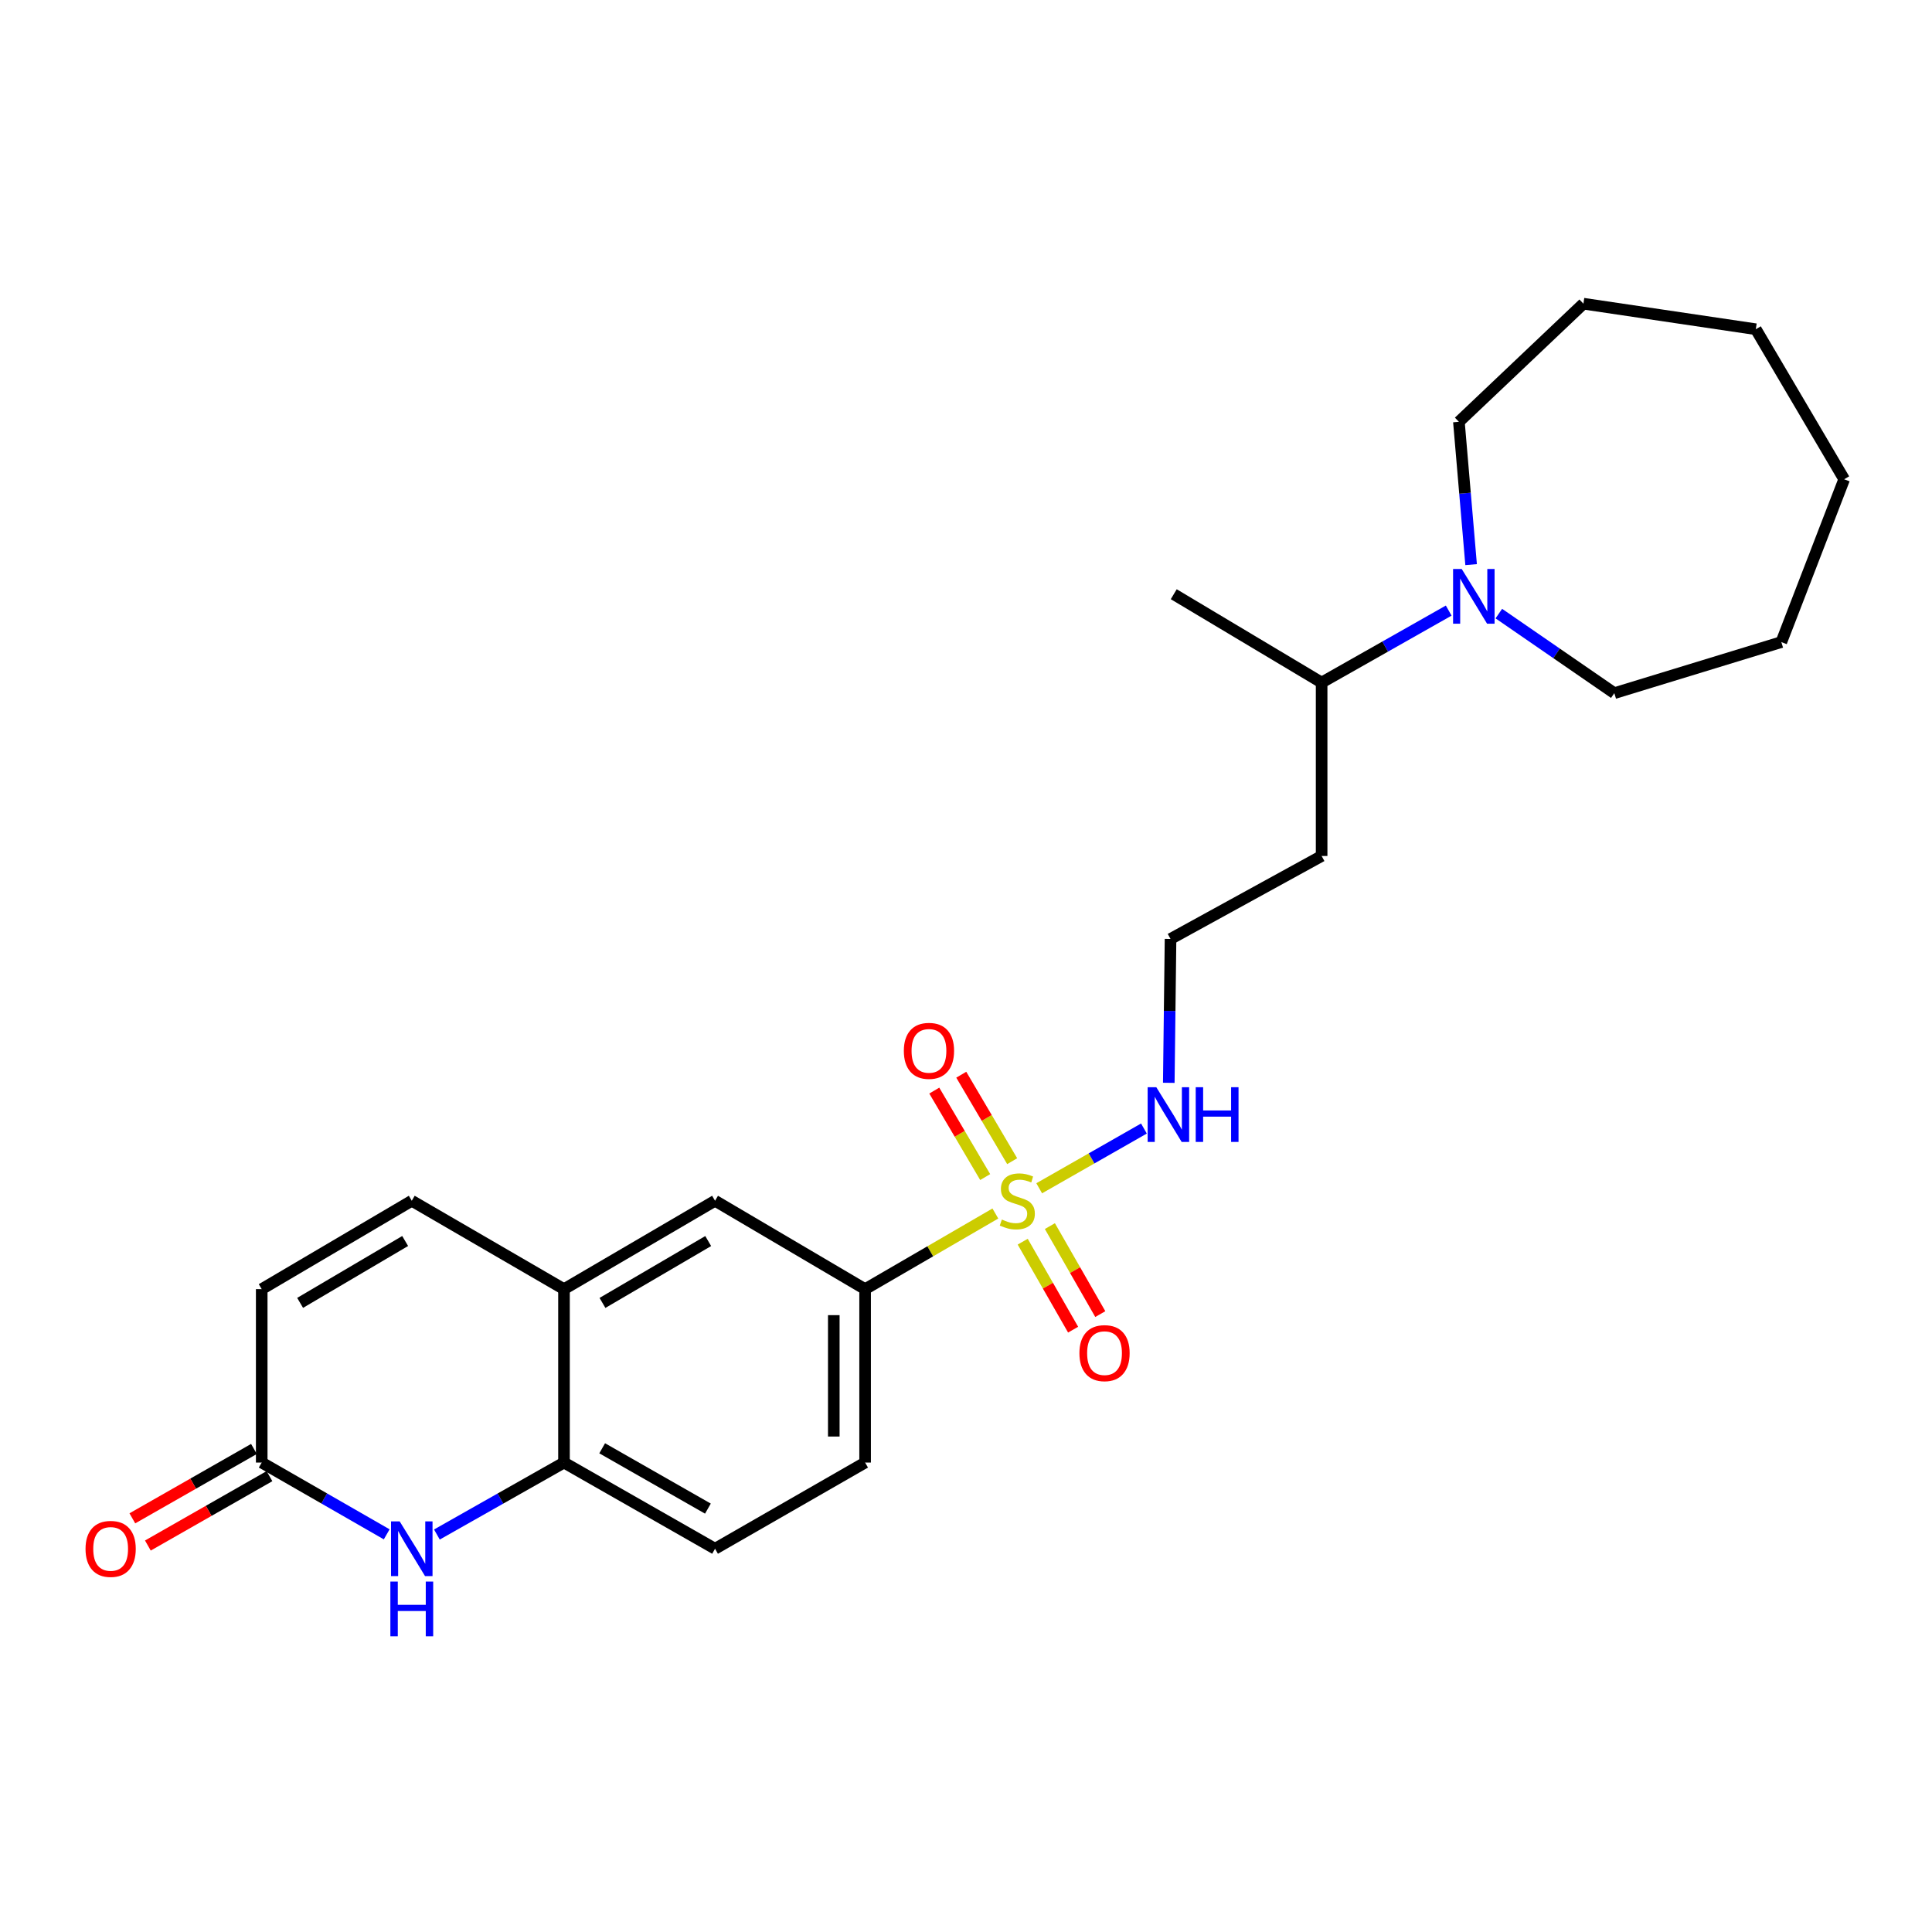 <?xml version='1.0' encoding='iso-8859-1'?>
<svg version='1.1' baseProfile='full'
              xmlns='http://www.w3.org/2000/svg'
                      xmlns:rdkit='http://www.rdkit.org/xml'
                      xmlns:xlink='http://www.w3.org/1999/xlink'
                  xml:space='preserve'
width='1000px' height='1000px' viewBox='0 0 1000 1000'>
<!-- END OF HEADER -->
<rect style='opacity:1.0;fill:#FFFFFF;stroke:none' width='1000' height='1000' x='0' y='0'> </rect>
<path class='bond-1' d='M 515.2,628.107 L 481.489,647.683' style='fill:none;fill-rule:evenodd;stroke:#CCCC00;stroke-width:6px;stroke-linecap:butt;stroke-linejoin:miter;stroke-opacity:1' />
<path class='bond-1' d='M 481.489,647.683 L 447.779,667.259' style='fill:none;fill-rule:evenodd;stroke:#000000;stroke-width:6px;stroke-linecap:butt;stroke-linejoin:miter;stroke-opacity:1' />
<path class='bond-9' d='M 523.902,601.026 L 510.726,578.646' style='fill:none;fill-rule:evenodd;stroke:#CCCC00;stroke-width:6px;stroke-linecap:butt;stroke-linejoin:miter;stroke-opacity:1' />
<path class='bond-9' d='M 510.726,578.646 L 497.549,556.267' style='fill:none;fill-rule:evenodd;stroke:#FF0000;stroke-width:6px;stroke-linecap:butt;stroke-linejoin:miter;stroke-opacity:1' />
<path class='bond-9' d='M 509.933,609.25 L 496.757,586.87' style='fill:none;fill-rule:evenodd;stroke:#CCCC00;stroke-width:6px;stroke-linecap:butt;stroke-linejoin:miter;stroke-opacity:1' />
<path class='bond-9' d='M 496.757,586.87 L 483.581,564.491' style='fill:none;fill-rule:evenodd;stroke:#FF0000;stroke-width:6px;stroke-linecap:butt;stroke-linejoin:miter;stroke-opacity:1' />
<path class='bond-10' d='M 529.352,642.691 L 542.399,665.462' style='fill:none;fill-rule:evenodd;stroke:#CCCC00;stroke-width:6px;stroke-linecap:butt;stroke-linejoin:miter;stroke-opacity:1' />
<path class='bond-10' d='M 542.399,665.462 L 555.446,688.233' style='fill:none;fill-rule:evenodd;stroke:#FF0000;stroke-width:6px;stroke-linecap:butt;stroke-linejoin:miter;stroke-opacity:1' />
<path class='bond-10' d='M 543.416,634.632 L 556.464,657.403' style='fill:none;fill-rule:evenodd;stroke:#CCCC00;stroke-width:6px;stroke-linecap:butt;stroke-linejoin:miter;stroke-opacity:1' />
<path class='bond-10' d='M 556.464,657.403 L 569.511,680.174' style='fill:none;fill-rule:evenodd;stroke:#FF0000;stroke-width:6px;stroke-linecap:butt;stroke-linejoin:miter;stroke-opacity:1' />
<path class='bond-11' d='M 537.888,615.047 L 564.992,599.586' style='fill:none;fill-rule:evenodd;stroke:#CCCC00;stroke-width:6px;stroke-linecap:butt;stroke-linejoin:miter;stroke-opacity:1' />
<path class='bond-11' d='M 564.992,599.586 L 592.095,584.124' style='fill:none;fill-rule:evenodd;stroke:#0000FF;stroke-width:6px;stroke-linecap:butt;stroke-linejoin:miter;stroke-opacity:1' />
<path class='bond-0' d='M 226.139,794.264 L 259.031,775.64' style='fill:none;fill-rule:evenodd;stroke:#0000FF;stroke-width:6px;stroke-linecap:butt;stroke-linejoin:miter;stroke-opacity:1' />
<path class='bond-0' d='M 259.031,775.64 L 291.923,757.015' style='fill:none;fill-rule:evenodd;stroke:#000000;stroke-width:6px;stroke-linecap:butt;stroke-linejoin:miter;stroke-opacity:1' />
<path class='bond-2' d='M 200.156,794.172 L 167.81,775.594' style='fill:none;fill-rule:evenodd;stroke:#0000FF;stroke-width:6px;stroke-linecap:butt;stroke-linejoin:miter;stroke-opacity:1' />
<path class='bond-2' d='M 167.81,775.594 L 135.464,757.015' style='fill:none;fill-rule:evenodd;stroke:#000000;stroke-width:6px;stroke-linecap:butt;stroke-linejoin:miter;stroke-opacity:1' />
<path class='bond-7' d='M 447.779,667.259 L 370.107,621.511' style='fill:none;fill-rule:evenodd;stroke:#000000;stroke-width:6px;stroke-linecap:butt;stroke-linejoin:miter;stroke-opacity:1' />
<path class='bond-13' d='M 447.779,667.259 L 447.779,757.015' style='fill:none;fill-rule:evenodd;stroke:#000000;stroke-width:6px;stroke-linecap:butt;stroke-linejoin:miter;stroke-opacity:1' />
<path class='bond-13' d='M 431.569,680.722 L 431.569,743.551' style='fill:none;fill-rule:evenodd;stroke:#000000;stroke-width:6px;stroke-linecap:butt;stroke-linejoin:miter;stroke-opacity:1' />
<path class='bond-12' d='M 131.448,749.975 L 99.976,767.931' style='fill:none;fill-rule:evenodd;stroke:#000000;stroke-width:6px;stroke-linecap:butt;stroke-linejoin:miter;stroke-opacity:1' />
<path class='bond-12' d='M 99.976,767.931 L 68.505,785.887' style='fill:none;fill-rule:evenodd;stroke:#FF0000;stroke-width:6px;stroke-linecap:butt;stroke-linejoin:miter;stroke-opacity:1' />
<path class='bond-12' d='M 139.481,764.055 L 108.009,782.01' style='fill:none;fill-rule:evenodd;stroke:#000000;stroke-width:6px;stroke-linecap:butt;stroke-linejoin:miter;stroke-opacity:1' />
<path class='bond-12' d='M 108.009,782.01 L 76.538,799.966' style='fill:none;fill-rule:evenodd;stroke:#FF0000;stroke-width:6px;stroke-linecap:butt;stroke-linejoin:miter;stroke-opacity:1' />
<path class='bond-26' d='M 135.464,757.015 L 135.464,667.259' style='fill:none;fill-rule:evenodd;stroke:#000000;stroke-width:6px;stroke-linecap:butt;stroke-linejoin:miter;stroke-opacity:1' />
<path class='bond-3' d='M 291.923,757.015 L 370.107,801.627' style='fill:none;fill-rule:evenodd;stroke:#000000;stroke-width:6px;stroke-linecap:butt;stroke-linejoin:miter;stroke-opacity:1' />
<path class='bond-3' d='M 311.684,749.628 L 366.413,780.857' style='fill:none;fill-rule:evenodd;stroke:#000000;stroke-width:6px;stroke-linecap:butt;stroke-linejoin:miter;stroke-opacity:1' />
<path class='bond-25' d='M 291.923,757.015 L 291.923,667.259' style='fill:none;fill-rule:evenodd;stroke:#000000;stroke-width:6px;stroke-linecap:butt;stroke-linejoin:miter;stroke-opacity:1' />
<path class='bond-4' d='M 291.923,667.259 L 370.107,621.511' style='fill:none;fill-rule:evenodd;stroke:#000000;stroke-width:6px;stroke-linecap:butt;stroke-linejoin:miter;stroke-opacity:1' />
<path class='bond-4' d='M 311.837,674.387 L 366.566,642.364' style='fill:none;fill-rule:evenodd;stroke:#000000;stroke-width:6px;stroke-linecap:butt;stroke-linejoin:miter;stroke-opacity:1' />
<path class='bond-6' d='M 291.923,667.259 L 213.135,621.511' style='fill:none;fill-rule:evenodd;stroke:#000000;stroke-width:6px;stroke-linecap:butt;stroke-linejoin:miter;stroke-opacity:1' />
<path class='bond-5' d='M 749.845,316.04 L 716.958,334.668' style='fill:none;fill-rule:evenodd;stroke:#0000FF;stroke-width:6px;stroke-linecap:butt;stroke-linejoin:miter;stroke-opacity:1' />
<path class='bond-5' d='M 716.958,334.668 L 684.07,353.296' style='fill:none;fill-rule:evenodd;stroke:#000000;stroke-width:6px;stroke-linecap:butt;stroke-linejoin:miter;stroke-opacity:1' />
<path class='bond-18' d='M 775.796,317.596 L 805.682,338.188' style='fill:none;fill-rule:evenodd;stroke:#0000FF;stroke-width:6px;stroke-linecap:butt;stroke-linejoin:miter;stroke-opacity:1' />
<path class='bond-18' d='M 805.682,338.188 L 835.567,358.78' style='fill:none;fill-rule:evenodd;stroke:#000000;stroke-width:6px;stroke-linecap:butt;stroke-linejoin:miter;stroke-opacity:1' />
<path class='bond-19' d='M 761.444,292.248 L 758.283,255.291' style='fill:none;fill-rule:evenodd;stroke:#0000FF;stroke-width:6px;stroke-linecap:butt;stroke-linejoin:miter;stroke-opacity:1' />
<path class='bond-19' d='M 758.283,255.291 L 755.122,218.333' style='fill:none;fill-rule:evenodd;stroke:#000000;stroke-width:6px;stroke-linecap:butt;stroke-linejoin:miter;stroke-opacity:1' />
<path class='bond-8' d='M 213.135,621.511 L 135.464,667.259' style='fill:none;fill-rule:evenodd;stroke:#000000;stroke-width:6px;stroke-linecap:butt;stroke-linejoin:miter;stroke-opacity:1' />
<path class='bond-8' d='M 209.711,642.341 L 155.341,674.364' style='fill:none;fill-rule:evenodd;stroke:#000000;stroke-width:6px;stroke-linecap:butt;stroke-linejoin:miter;stroke-opacity:1' />
<path class='bond-17' d='M 604.96,560.467 L 605.414,523.237' style='fill:none;fill-rule:evenodd;stroke:#0000FF;stroke-width:6px;stroke-linecap:butt;stroke-linejoin:miter;stroke-opacity:1' />
<path class='bond-17' d='M 605.414,523.237 L 605.867,486.008' style='fill:none;fill-rule:evenodd;stroke:#000000;stroke-width:6px;stroke-linecap:butt;stroke-linejoin:miter;stroke-opacity:1' />
<path class='bond-14' d='M 447.779,757.015 L 370.107,801.627' style='fill:none;fill-rule:evenodd;stroke:#000000;stroke-width:6px;stroke-linecap:butt;stroke-linejoin:miter;stroke-opacity:1' />
<path class='bond-15' d='M 684.07,353.296 L 684.07,443.052' style='fill:none;fill-rule:evenodd;stroke:#000000;stroke-width:6px;stroke-linecap:butt;stroke-linejoin:miter;stroke-opacity:1' />
<path class='bond-20' d='M 684.07,353.296 L 607.533,307.567' style='fill:none;fill-rule:evenodd;stroke:#000000;stroke-width:6px;stroke-linecap:butt;stroke-linejoin:miter;stroke-opacity:1' />
<path class='bond-16' d='M 684.07,443.052 L 605.867,486.008' style='fill:none;fill-rule:evenodd;stroke:#000000;stroke-width:6px;stroke-linecap:butt;stroke-linejoin:miter;stroke-opacity:1' />
<path class='bond-22' d='M 835.567,358.78 L 922.018,332.341' style='fill:none;fill-rule:evenodd;stroke:#000000;stroke-width:6px;stroke-linecap:butt;stroke-linejoin:miter;stroke-opacity:1' />
<path class='bond-21' d='M 755.122,218.333 L 819.573,157.187' style='fill:none;fill-rule:evenodd;stroke:#000000;stroke-width:6px;stroke-linecap:butt;stroke-linejoin:miter;stroke-opacity:1' />
<path class='bond-23' d='M 819.573,157.187 L 908.807,170.407' style='fill:none;fill-rule:evenodd;stroke:#000000;stroke-width:6px;stroke-linecap:butt;stroke-linejoin:miter;stroke-opacity:1' />
<path class='bond-24' d='M 922.018,332.341 L 954.545,248.069' style='fill:none;fill-rule:evenodd;stroke:#000000;stroke-width:6px;stroke-linecap:butt;stroke-linejoin:miter;stroke-opacity:1' />
<path class='bond-27' d='M 908.807,170.407 L 954.545,248.069' style='fill:none;fill-rule:evenodd;stroke:#000000;stroke-width:6px;stroke-linecap:butt;stroke-linejoin:miter;stroke-opacity:1' />
<path  class='atom-0' d='M 518.557 631.231
Q 518.877 631.351, 520.197 631.911
Q 521.517 632.471, 522.957 632.831
Q 524.437 633.151, 525.877 633.151
Q 528.557 633.151, 530.117 631.871
Q 531.677 630.551, 531.677 628.271
Q 531.677 626.711, 530.877 625.751
Q 530.117 624.791, 528.917 624.271
Q 527.717 623.751, 525.717 623.151
Q 523.197 622.391, 521.677 621.671
Q 520.197 620.951, 519.117 619.431
Q 518.077 617.911, 518.077 615.351
Q 518.077 611.791, 520.477 609.591
Q 522.917 607.391, 527.717 607.391
Q 530.997 607.391, 534.717 608.951
L 533.797 612.031
Q 530.397 610.631, 527.837 610.631
Q 525.077 610.631, 523.557 611.791
Q 522.037 612.911, 522.077 614.871
Q 522.077 616.391, 522.837 617.311
Q 523.637 618.231, 524.757 618.751
Q 525.917 619.271, 527.837 619.871
Q 530.397 620.671, 531.917 621.471
Q 533.437 622.271, 534.517 623.911
Q 535.637 625.511, 535.637 628.271
Q 535.637 632.191, 532.997 634.311
Q 530.397 636.391, 526.037 636.391
Q 523.517 636.391, 521.597 635.831
Q 519.717 635.311, 517.477 634.391
L 518.557 631.231
' fill='#CCCC00'/>
<path  class='atom-1' d='M 206.875 787.467
L 216.155 802.467
Q 217.075 803.947, 218.555 806.627
Q 220.035 809.307, 220.115 809.467
L 220.115 787.467
L 223.875 787.467
L 223.875 815.787
L 219.995 815.787
L 210.035 799.387
Q 208.875 797.467, 207.635 795.267
Q 206.435 793.067, 206.075 792.387
L 206.075 815.787
L 202.395 815.787
L 202.395 787.467
L 206.875 787.467
' fill='#0000FF'/>
<path  class='atom-1' d='M 202.055 818.619
L 205.895 818.619
L 205.895 830.659
L 220.375 830.659
L 220.375 818.619
L 224.215 818.619
L 224.215 846.939
L 220.375 846.939
L 220.375 833.859
L 205.895 833.859
L 205.895 846.939
L 202.055 846.939
L 202.055 818.619
' fill='#0000FF'/>
<path  class='atom-6' d='M 756.589 294.515
L 765.869 309.515
Q 766.789 310.995, 768.269 313.675
Q 769.749 316.355, 769.829 316.515
L 769.829 294.515
L 773.589 294.515
L 773.589 322.835
L 769.709 322.835
L 759.749 306.435
Q 758.589 304.515, 757.349 302.315
Q 756.149 300.115, 755.789 299.435
L 755.789 322.835
L 752.109 322.835
L 752.109 294.515
L 756.589 294.515
' fill='#0000FF'/>
<path  class='atom-10' d='M 467.828 543.92
Q 467.828 537.12, 471.188 533.32
Q 474.548 529.52, 480.828 529.52
Q 487.108 529.52, 490.468 533.32
Q 493.828 537.12, 493.828 543.92
Q 493.828 550.8, 490.428 554.72
Q 487.028 558.6, 480.828 558.6
Q 474.588 558.6, 471.188 554.72
Q 467.828 550.84, 467.828 543.92
M 480.828 555.4
Q 485.148 555.4, 487.468 552.52
Q 489.828 549.6, 489.828 543.92
Q 489.828 538.36, 487.468 535.56
Q 485.148 532.72, 480.828 532.72
Q 476.508 532.72, 474.148 535.52
Q 471.828 538.32, 471.828 543.92
Q 471.828 549.64, 474.148 552.52
Q 476.508 555.4, 480.828 555.4
' fill='#FF0000'/>
<path  class='atom-11' d='M 558.701 700.379
Q 558.701 693.579, 562.061 689.779
Q 565.421 685.979, 571.701 685.979
Q 577.981 685.979, 581.341 689.779
Q 584.701 693.579, 584.701 700.379
Q 584.701 707.259, 581.301 711.179
Q 577.901 715.059, 571.701 715.059
Q 565.461 715.059, 562.061 711.179
Q 558.701 707.299, 558.701 700.379
M 571.701 711.859
Q 576.021 711.859, 578.341 708.979
Q 580.701 706.059, 580.701 700.379
Q 580.701 694.819, 578.341 692.019
Q 576.021 689.179, 571.701 689.179
Q 567.381 689.179, 565.021 691.979
Q 562.701 694.779, 562.701 700.379
Q 562.701 706.099, 565.021 708.979
Q 567.381 711.859, 571.701 711.859
' fill='#FF0000'/>
<path  class='atom-12' d='M 598.5 562.739
L 607.78 577.739
Q 608.7 579.219, 610.18 581.899
Q 611.66 584.579, 611.74 584.739
L 611.74 562.739
L 615.5 562.739
L 615.5 591.059
L 611.62 591.059
L 601.66 574.659
Q 600.5 572.739, 599.26 570.539
Q 598.06 568.339, 597.7 567.659
L 597.7 591.059
L 594.02 591.059
L 594.02 562.739
L 598.5 562.739
' fill='#0000FF'/>
<path  class='atom-12' d='M 618.9 562.739
L 622.74 562.739
L 622.74 574.779
L 637.22 574.779
L 637.22 562.739
L 641.06 562.739
L 641.06 591.059
L 637.22 591.059
L 637.22 577.979
L 622.74 577.979
L 622.74 591.059
L 618.9 591.059
L 618.9 562.739
' fill='#0000FF'/>
<path  class='atom-13' d='M 44.271 801.707
Q 44.271 794.907, 47.631 791.107
Q 50.991 787.307, 57.271 787.307
Q 63.551 787.307, 66.911 791.107
Q 70.271 794.907, 70.271 801.707
Q 70.271 808.587, 66.871 812.507
Q 63.471 816.387, 57.271 816.387
Q 51.031 816.387, 47.631 812.507
Q 44.271 808.627, 44.271 801.707
M 57.271 813.187
Q 61.591 813.187, 63.911 810.307
Q 66.271 807.387, 66.271 801.707
Q 66.271 796.147, 63.911 793.347
Q 61.591 790.507, 57.271 790.507
Q 52.951 790.507, 50.591 793.307
Q 48.271 796.107, 48.271 801.707
Q 48.271 807.427, 50.591 810.307
Q 52.951 813.187, 57.271 813.187
' fill='#FF0000'/>
</svg>

